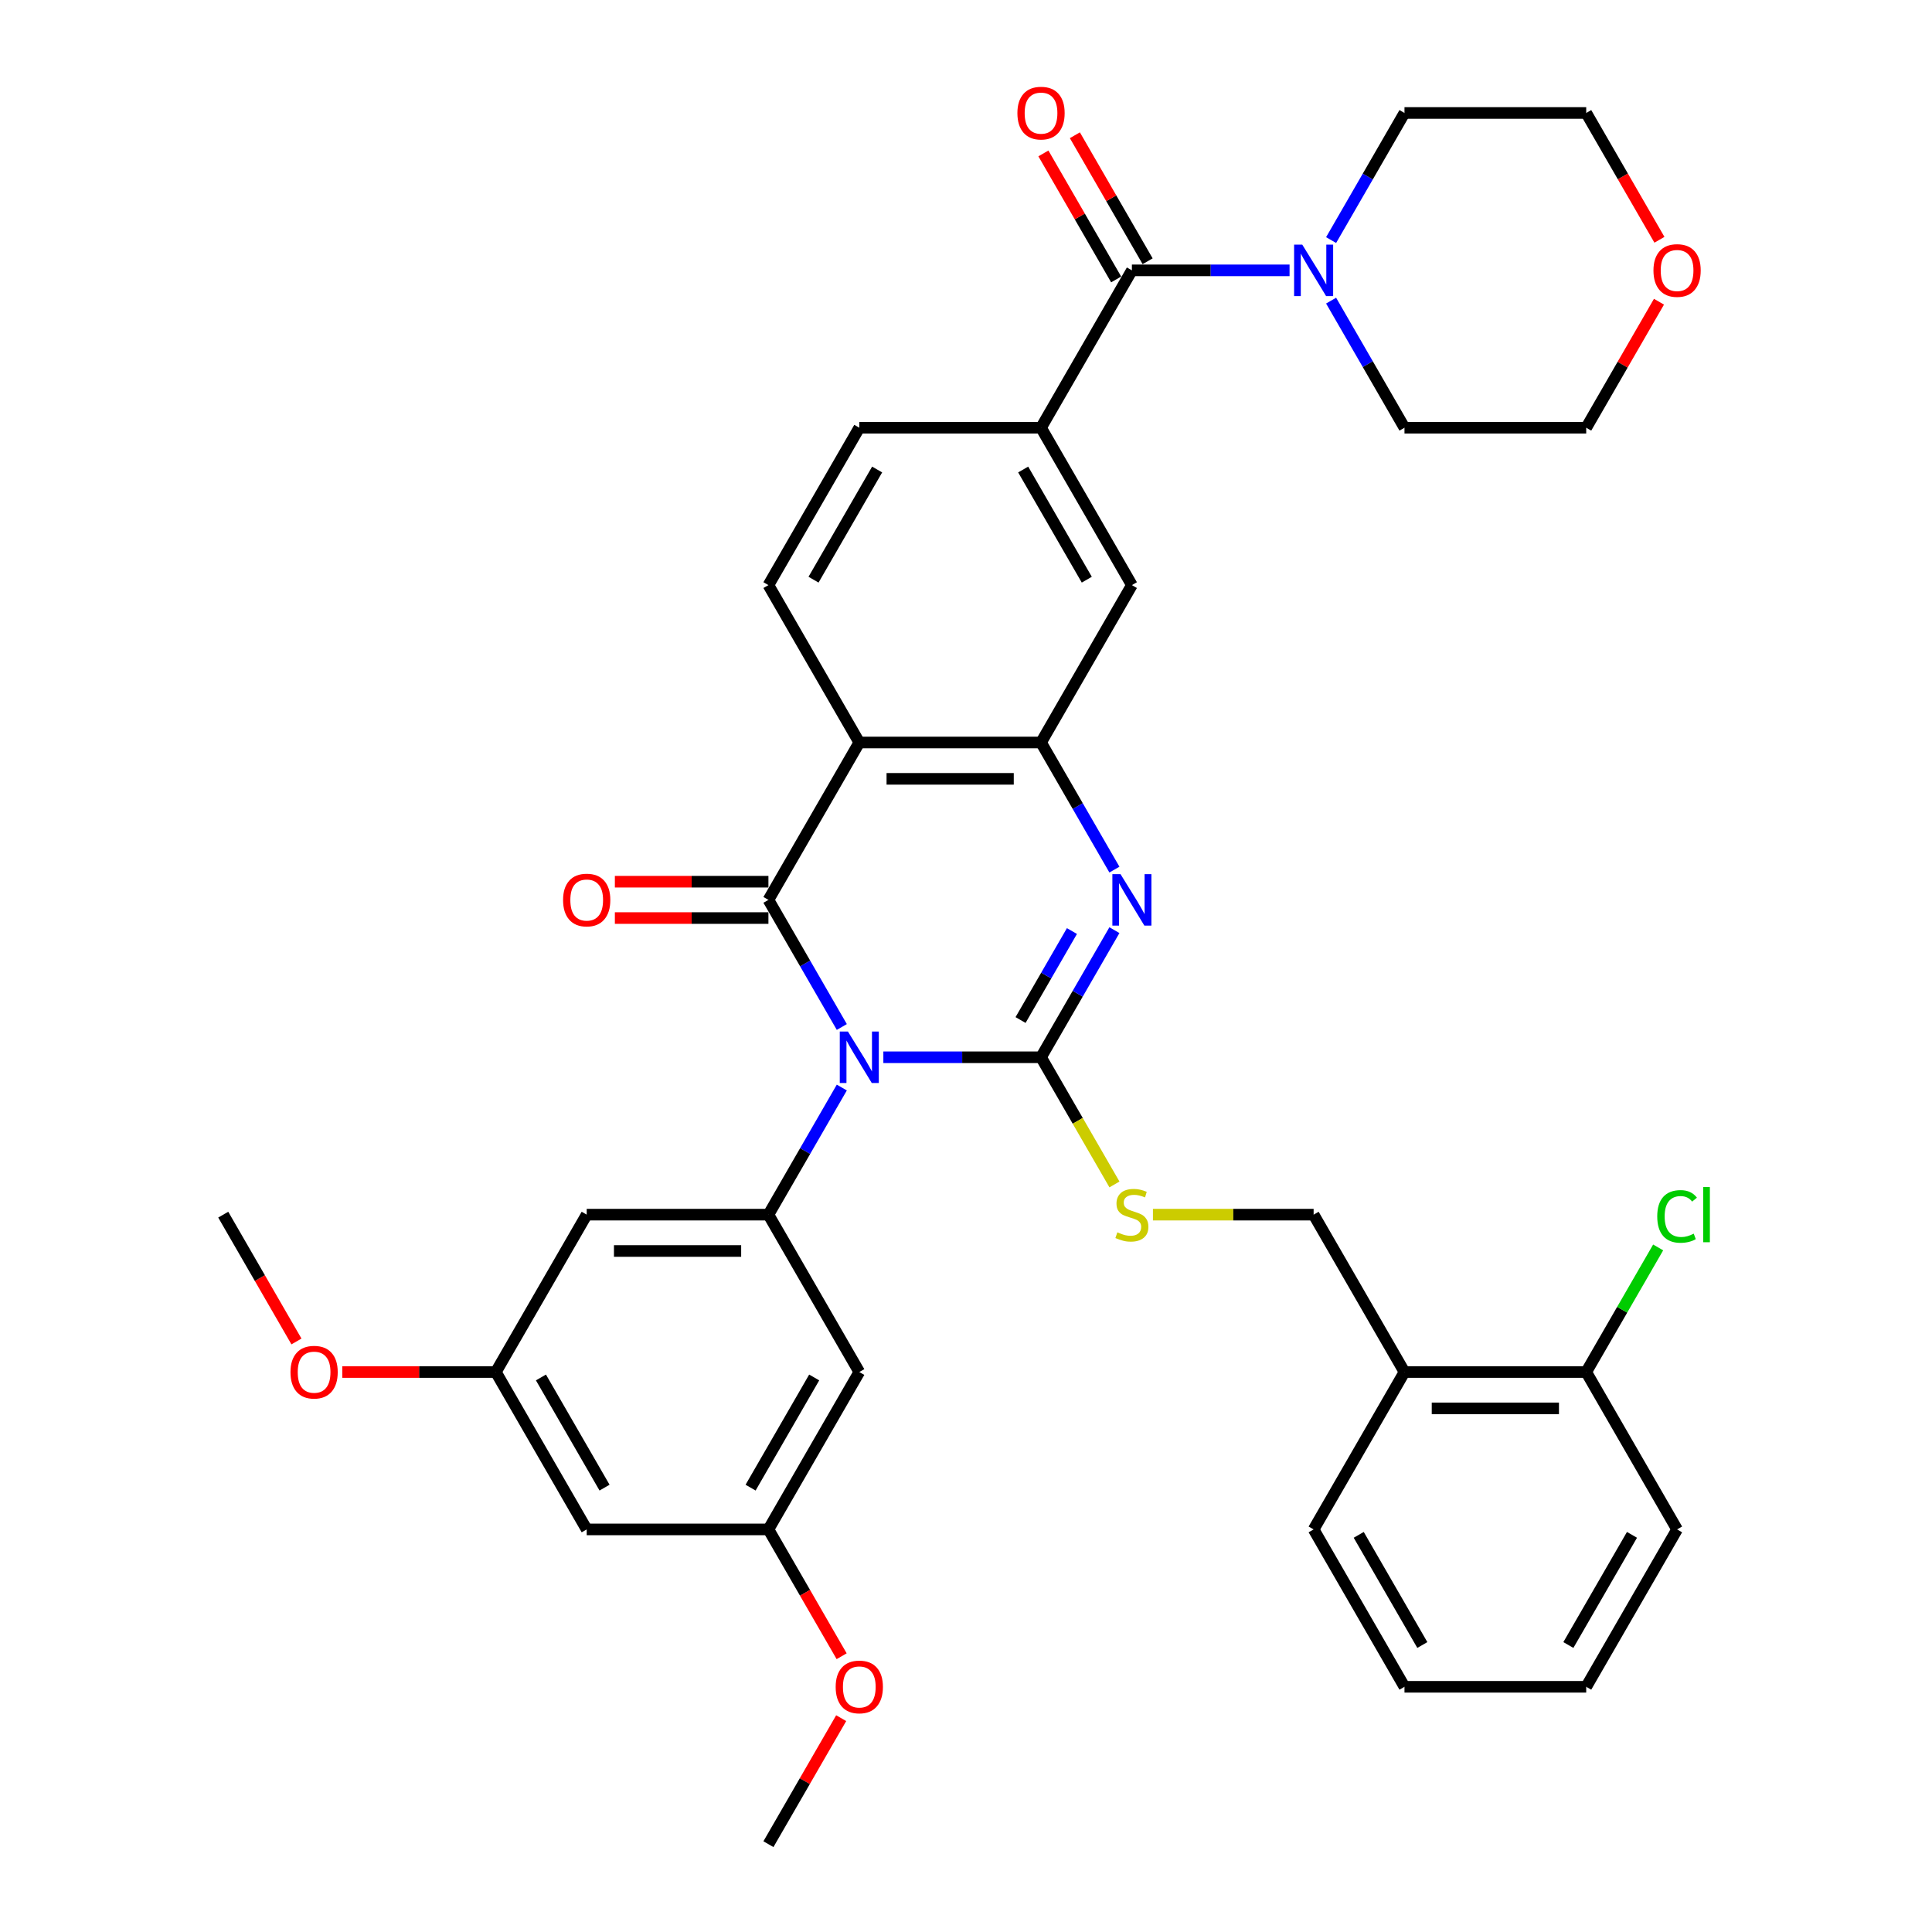 <?xml version='1.0' encoding='iso-8859-1'?>
<svg version='1.1' baseProfile='full'
              xmlns='http://www.w3.org/2000/svg'
                      xmlns:rdkit='http://www.rdkit.org/xml'
                      xmlns:xlink='http://www.w3.org/1999/xlink'
                  xml:space='preserve'
width='1000px' height='1000px' viewBox='0 0 1000 1000'>
<!-- END OF HEADER -->
<rect style='opacity:1.0;fill:#FFFFFF;stroke:none' width='1000' height='1000' x='0' y='0'> </rect>
<path class='bond-0' d='M 457.224,547.238 L 498.029,547.238' style='fill:none;fill-rule:evenodd;stroke:#0000FF;stroke-width:6px;stroke-linecap:butt;stroke-linejoin:miter;stroke-opacity:1' />
<path class='bond-0' d='M 498.029,547.238 L 538.833,547.238' style='fill:none;fill-rule:evenodd;stroke:#000000;stroke-width:6px;stroke-linecap:butt;stroke-linejoin:miter;stroke-opacity:1' />
<path class='bond-1' d='M 435.722,531.567 L 416.73,498.672' style='fill:none;fill-rule:evenodd;stroke:#0000FF;stroke-width:6px;stroke-linecap:butt;stroke-linejoin:miter;stroke-opacity:1' />
<path class='bond-1' d='M 416.73,498.672 L 397.738,465.777' style='fill:none;fill-rule:evenodd;stroke:#000000;stroke-width:6px;stroke-linecap:butt;stroke-linejoin:miter;stroke-opacity:1' />
<path class='bond-5' d='M 435.722,562.909 L 416.73,595.805' style='fill:none;fill-rule:evenodd;stroke:#0000FF;stroke-width:6px;stroke-linecap:butt;stroke-linejoin:miter;stroke-opacity:1' />
<path class='bond-5' d='M 416.73,595.805 L 397.738,628.7' style='fill:none;fill-rule:evenodd;stroke:#000000;stroke-width:6px;stroke-linecap:butt;stroke-linejoin:miter;stroke-opacity:1' />
<path class='bond-2' d='M 538.833,547.238 L 557.825,514.343' style='fill:none;fill-rule:evenodd;stroke:#000000;stroke-width:6px;stroke-linecap:butt;stroke-linejoin:miter;stroke-opacity:1' />
<path class='bond-2' d='M 557.825,514.343 L 576.818,481.448' style='fill:none;fill-rule:evenodd;stroke:#0000FF;stroke-width:6px;stroke-linecap:butt;stroke-linejoin:miter;stroke-opacity:1' />
<path class='bond-2' d='M 528.239,527.964 L 541.533,504.937' style='fill:none;fill-rule:evenodd;stroke:#000000;stroke-width:6px;stroke-linecap:butt;stroke-linejoin:miter;stroke-opacity:1' />
<path class='bond-2' d='M 541.533,504.937 L 554.828,481.91' style='fill:none;fill-rule:evenodd;stroke:#0000FF;stroke-width:6px;stroke-linecap:butt;stroke-linejoin:miter;stroke-opacity:1' />
<path class='bond-9' d='M 538.833,547.238 L 557.836,580.152' style='fill:none;fill-rule:evenodd;stroke:#000000;stroke-width:6px;stroke-linecap:butt;stroke-linejoin:miter;stroke-opacity:1' />
<path class='bond-9' d='M 557.836,580.152 L 576.839,613.067' style='fill:none;fill-rule:evenodd;stroke:#CCCC00;stroke-width:6px;stroke-linecap:butt;stroke-linejoin:miter;stroke-opacity:1' />
<path class='bond-3' d='M 397.738,465.777 L 444.77,384.316' style='fill:none;fill-rule:evenodd;stroke:#000000;stroke-width:6px;stroke-linecap:butt;stroke-linejoin:miter;stroke-opacity:1' />
<path class='bond-14' d='M 397.738,456.371 L 357.996,456.371' style='fill:none;fill-rule:evenodd;stroke:#000000;stroke-width:6px;stroke-linecap:butt;stroke-linejoin:miter;stroke-opacity:1' />
<path class='bond-14' d='M 357.996,456.371 L 318.254,456.371' style='fill:none;fill-rule:evenodd;stroke:#FF0000;stroke-width:6px;stroke-linecap:butt;stroke-linejoin:miter;stroke-opacity:1' />
<path class='bond-14' d='M 397.738,475.183 L 357.996,475.183' style='fill:none;fill-rule:evenodd;stroke:#000000;stroke-width:6px;stroke-linecap:butt;stroke-linejoin:miter;stroke-opacity:1' />
<path class='bond-14' d='M 357.996,475.183 L 318.254,475.183' style='fill:none;fill-rule:evenodd;stroke:#FF0000;stroke-width:6px;stroke-linecap:butt;stroke-linejoin:miter;stroke-opacity:1' />
<path class='bond-37' d='M 576.818,450.106 L 557.825,417.211' style='fill:none;fill-rule:evenodd;stroke:#0000FF;stroke-width:6px;stroke-linecap:butt;stroke-linejoin:miter;stroke-opacity:1' />
<path class='bond-37' d='M 557.825,417.211 L 538.833,384.316' style='fill:none;fill-rule:evenodd;stroke:#000000;stroke-width:6px;stroke-linecap:butt;stroke-linejoin:miter;stroke-opacity:1' />
<path class='bond-4' d='M 444.77,384.316 L 538.833,384.316' style='fill:none;fill-rule:evenodd;stroke:#000000;stroke-width:6px;stroke-linecap:butt;stroke-linejoin:miter;stroke-opacity:1' />
<path class='bond-4' d='M 458.879,403.128 L 524.724,403.128' style='fill:none;fill-rule:evenodd;stroke:#000000;stroke-width:6px;stroke-linecap:butt;stroke-linejoin:miter;stroke-opacity:1' />
<path class='bond-11' d='M 444.77,384.316 L 397.738,302.854' style='fill:none;fill-rule:evenodd;stroke:#000000;stroke-width:6px;stroke-linecap:butt;stroke-linejoin:miter;stroke-opacity:1' />
<path class='bond-10' d='M 538.833,384.316 L 585.865,302.854' style='fill:none;fill-rule:evenodd;stroke:#000000;stroke-width:6px;stroke-linecap:butt;stroke-linejoin:miter;stroke-opacity:1' />
<path class='bond-12' d='M 397.738,628.7 L 303.675,628.7' style='fill:none;fill-rule:evenodd;stroke:#000000;stroke-width:6px;stroke-linecap:butt;stroke-linejoin:miter;stroke-opacity:1' />
<path class='bond-12' d='M 383.629,647.513 L 317.784,647.513' style='fill:none;fill-rule:evenodd;stroke:#000000;stroke-width:6px;stroke-linecap:butt;stroke-linejoin:miter;stroke-opacity:1' />
<path class='bond-13' d='M 397.738,628.7 L 444.77,710.161' style='fill:none;fill-rule:evenodd;stroke:#000000;stroke-width:6px;stroke-linecap:butt;stroke-linejoin:miter;stroke-opacity:1' />
<path class='bond-6' d='M 585.865,139.931 L 538.833,221.393' style='fill:none;fill-rule:evenodd;stroke:#000000;stroke-width:6px;stroke-linecap:butt;stroke-linejoin:miter;stroke-opacity:1' />
<path class='bond-8' d='M 585.865,139.931 L 626.67,139.931' style='fill:none;fill-rule:evenodd;stroke:#000000;stroke-width:6px;stroke-linecap:butt;stroke-linejoin:miter;stroke-opacity:1' />
<path class='bond-8' d='M 626.67,139.931 L 667.475,139.931' style='fill:none;fill-rule:evenodd;stroke:#0000FF;stroke-width:6px;stroke-linecap:butt;stroke-linejoin:miter;stroke-opacity:1' />
<path class='bond-19' d='M 594.011,135.228 L 575.182,102.615' style='fill:none;fill-rule:evenodd;stroke:#000000;stroke-width:6px;stroke-linecap:butt;stroke-linejoin:miter;stroke-opacity:1' />
<path class='bond-19' d='M 575.182,102.615 L 556.353,70.002' style='fill:none;fill-rule:evenodd;stroke:#FF0000;stroke-width:6px;stroke-linecap:butt;stroke-linejoin:miter;stroke-opacity:1' />
<path class='bond-19' d='M 577.719,144.635 L 558.89,112.022' style='fill:none;fill-rule:evenodd;stroke:#000000;stroke-width:6px;stroke-linecap:butt;stroke-linejoin:miter;stroke-opacity:1' />
<path class='bond-19' d='M 558.89,112.022 L 540.061,79.409' style='fill:none;fill-rule:evenodd;stroke:#FF0000;stroke-width:6px;stroke-linecap:butt;stroke-linejoin:miter;stroke-opacity:1' />
<path class='bond-7' d='M 538.833,221.393 L 444.77,221.393' style='fill:none;fill-rule:evenodd;stroke:#000000;stroke-width:6px;stroke-linecap:butt;stroke-linejoin:miter;stroke-opacity:1' />
<path class='bond-39' d='M 538.833,221.393 L 585.865,302.854' style='fill:none;fill-rule:evenodd;stroke:#000000;stroke-width:6px;stroke-linecap:butt;stroke-linejoin:miter;stroke-opacity:1' />
<path class='bond-39' d='M 529.596,243.018 L 562.518,300.041' style='fill:none;fill-rule:evenodd;stroke:#000000;stroke-width:6px;stroke-linecap:butt;stroke-linejoin:miter;stroke-opacity:1' />
<path class='bond-27' d='M 688.976,124.261 L 707.968,91.365' style='fill:none;fill-rule:evenodd;stroke:#0000FF;stroke-width:6px;stroke-linecap:butt;stroke-linejoin:miter;stroke-opacity:1' />
<path class='bond-27' d='M 707.968,91.365 L 726.96,58.47' style='fill:none;fill-rule:evenodd;stroke:#000000;stroke-width:6px;stroke-linecap:butt;stroke-linejoin:miter;stroke-opacity:1' />
<path class='bond-28' d='M 688.976,155.602 L 707.968,188.498' style='fill:none;fill-rule:evenodd;stroke:#0000FF;stroke-width:6px;stroke-linecap:butt;stroke-linejoin:miter;stroke-opacity:1' />
<path class='bond-28' d='M 707.968,188.498 L 726.96,221.393' style='fill:none;fill-rule:evenodd;stroke:#000000;stroke-width:6px;stroke-linecap:butt;stroke-linejoin:miter;stroke-opacity:1' />
<path class='bond-20' d='M 596.758,628.7 L 638.343,628.7' style='fill:none;fill-rule:evenodd;stroke:#CCCC00;stroke-width:6px;stroke-linecap:butt;stroke-linejoin:miter;stroke-opacity:1' />
<path class='bond-20' d='M 638.343,628.7 L 679.929,628.7' style='fill:none;fill-rule:evenodd;stroke:#000000;stroke-width:6px;stroke-linecap:butt;stroke-linejoin:miter;stroke-opacity:1' />
<path class='bond-16' d='M 397.738,302.854 L 444.77,221.393' style='fill:none;fill-rule:evenodd;stroke:#000000;stroke-width:6px;stroke-linecap:butt;stroke-linejoin:miter;stroke-opacity:1' />
<path class='bond-16' d='M 421.085,300.041 L 454.007,243.018' style='fill:none;fill-rule:evenodd;stroke:#000000;stroke-width:6px;stroke-linecap:butt;stroke-linejoin:miter;stroke-opacity:1' />
<path class='bond-17' d='M 303.675,628.7 L 256.643,710.161' style='fill:none;fill-rule:evenodd;stroke:#000000;stroke-width:6px;stroke-linecap:butt;stroke-linejoin:miter;stroke-opacity:1' />
<path class='bond-18' d='M 444.77,710.161 L 397.738,791.623' style='fill:none;fill-rule:evenodd;stroke:#000000;stroke-width:6px;stroke-linecap:butt;stroke-linejoin:miter;stroke-opacity:1' />
<path class='bond-18' d='M 421.423,712.974 L 388.501,769.997' style='fill:none;fill-rule:evenodd;stroke:#000000;stroke-width:6px;stroke-linecap:butt;stroke-linejoin:miter;stroke-opacity:1' />
<path class='bond-15' d='M 726.96,710.161 L 679.929,628.7' style='fill:none;fill-rule:evenodd;stroke:#000000;stroke-width:6px;stroke-linecap:butt;stroke-linejoin:miter;stroke-opacity:1' />
<path class='bond-22' d='M 726.96,710.161 L 821.024,710.161' style='fill:none;fill-rule:evenodd;stroke:#000000;stroke-width:6px;stroke-linecap:butt;stroke-linejoin:miter;stroke-opacity:1' />
<path class='bond-22' d='M 741.07,728.974 L 806.914,728.974' style='fill:none;fill-rule:evenodd;stroke:#000000;stroke-width:6px;stroke-linecap:butt;stroke-linejoin:miter;stroke-opacity:1' />
<path class='bond-29' d='M 726.96,710.161 L 679.929,791.623' style='fill:none;fill-rule:evenodd;stroke:#000000;stroke-width:6px;stroke-linecap:butt;stroke-linejoin:miter;stroke-opacity:1' />
<path class='bond-26' d='M 256.643,710.161 L 216.901,710.161' style='fill:none;fill-rule:evenodd;stroke:#000000;stroke-width:6px;stroke-linecap:butt;stroke-linejoin:miter;stroke-opacity:1' />
<path class='bond-26' d='M 216.901,710.161 L 177.159,710.161' style='fill:none;fill-rule:evenodd;stroke:#FF0000;stroke-width:6px;stroke-linecap:butt;stroke-linejoin:miter;stroke-opacity:1' />
<path class='bond-38' d='M 256.643,710.161 L 303.675,791.623' style='fill:none;fill-rule:evenodd;stroke:#000000;stroke-width:6px;stroke-linecap:butt;stroke-linejoin:miter;stroke-opacity:1' />
<path class='bond-38' d='M 279.99,712.974 L 312.912,769.997' style='fill:none;fill-rule:evenodd;stroke:#000000;stroke-width:6px;stroke-linecap:butt;stroke-linejoin:miter;stroke-opacity:1' />
<path class='bond-21' d='M 397.738,791.623 L 303.675,791.623' style='fill:none;fill-rule:evenodd;stroke:#000000;stroke-width:6px;stroke-linecap:butt;stroke-linejoin:miter;stroke-opacity:1' />
<path class='bond-25' d='M 397.738,791.623 L 416.687,824.443' style='fill:none;fill-rule:evenodd;stroke:#000000;stroke-width:6px;stroke-linecap:butt;stroke-linejoin:miter;stroke-opacity:1' />
<path class='bond-25' d='M 416.687,824.443 L 435.635,857.263' style='fill:none;fill-rule:evenodd;stroke:#FF0000;stroke-width:6px;stroke-linecap:butt;stroke-linejoin:miter;stroke-opacity:1' />
<path class='bond-24' d='M 821.024,710.161 L 839.641,677.915' style='fill:none;fill-rule:evenodd;stroke:#000000;stroke-width:6px;stroke-linecap:butt;stroke-linejoin:miter;stroke-opacity:1' />
<path class='bond-24' d='M 839.641,677.915 L 858.259,645.669' style='fill:none;fill-rule:evenodd;stroke:#00CC00;stroke-width:6px;stroke-linecap:butt;stroke-linejoin:miter;stroke-opacity:1' />
<path class='bond-32' d='M 821.024,710.161 L 868.056,791.623' style='fill:none;fill-rule:evenodd;stroke:#000000;stroke-width:6px;stroke-linecap:butt;stroke-linejoin:miter;stroke-opacity:1' />
<path class='bond-23' d='M 858.682,156.167 L 839.853,188.78' style='fill:none;fill-rule:evenodd;stroke:#FF0000;stroke-width:6px;stroke-linecap:butt;stroke-linejoin:miter;stroke-opacity:1' />
<path class='bond-23' d='M 839.853,188.78 L 821.024,221.393' style='fill:none;fill-rule:evenodd;stroke:#000000;stroke-width:6px;stroke-linecap:butt;stroke-linejoin:miter;stroke-opacity:1' />
<path class='bond-41' d='M 858.921,124.11 L 839.973,91.29' style='fill:none;fill-rule:evenodd;stroke:#FF0000;stroke-width:6px;stroke-linecap:butt;stroke-linejoin:miter;stroke-opacity:1' />
<path class='bond-41' d='M 839.973,91.29 L 821.024,58.47' style='fill:none;fill-rule:evenodd;stroke:#000000;stroke-width:6px;stroke-linecap:butt;stroke-linejoin:miter;stroke-opacity:1' />
<path class='bond-33' d='M 435.396,889.319 L 416.567,921.932' style='fill:none;fill-rule:evenodd;stroke:#FF0000;stroke-width:6px;stroke-linecap:butt;stroke-linejoin:miter;stroke-opacity:1' />
<path class='bond-33' d='M 416.567,921.932 L 397.738,954.545' style='fill:none;fill-rule:evenodd;stroke:#000000;stroke-width:6px;stroke-linecap:butt;stroke-linejoin:miter;stroke-opacity:1' />
<path class='bond-34' d='M 153.445,694.34 L 134.496,661.52' style='fill:none;fill-rule:evenodd;stroke:#FF0000;stroke-width:6px;stroke-linecap:butt;stroke-linejoin:miter;stroke-opacity:1' />
<path class='bond-34' d='M 134.496,661.52 L 115.548,628.7' style='fill:none;fill-rule:evenodd;stroke:#000000;stroke-width:6px;stroke-linecap:butt;stroke-linejoin:miter;stroke-opacity:1' />
<path class='bond-30' d='M 726.96,58.47 L 821.024,58.47' style='fill:none;fill-rule:evenodd;stroke:#000000;stroke-width:6px;stroke-linecap:butt;stroke-linejoin:miter;stroke-opacity:1' />
<path class='bond-31' d='M 726.96,221.393 L 821.024,221.393' style='fill:none;fill-rule:evenodd;stroke:#000000;stroke-width:6px;stroke-linecap:butt;stroke-linejoin:miter;stroke-opacity:1' />
<path class='bond-35' d='M 679.929,791.623 L 726.96,873.084' style='fill:none;fill-rule:evenodd;stroke:#000000;stroke-width:6px;stroke-linecap:butt;stroke-linejoin:miter;stroke-opacity:1' />
<path class='bond-35' d='M 703.276,794.436 L 736.198,851.458' style='fill:none;fill-rule:evenodd;stroke:#000000;stroke-width:6px;stroke-linecap:butt;stroke-linejoin:miter;stroke-opacity:1' />
<path class='bond-40' d='M 868.056,791.623 L 821.024,873.084' style='fill:none;fill-rule:evenodd;stroke:#000000;stroke-width:6px;stroke-linecap:butt;stroke-linejoin:miter;stroke-opacity:1' />
<path class='bond-40' d='M 844.709,794.436 L 811.786,851.458' style='fill:none;fill-rule:evenodd;stroke:#000000;stroke-width:6px;stroke-linecap:butt;stroke-linejoin:miter;stroke-opacity:1' />
<path class='bond-36' d='M 726.96,873.084 L 821.024,873.084' style='fill:none;fill-rule:evenodd;stroke:#000000;stroke-width:6px;stroke-linecap:butt;stroke-linejoin:miter;stroke-opacity:1' />
<path  class='atom-0' d='M 438.882 533.919
L 447.611 548.029
Q 448.476 549.421, 449.868 551.942
Q 451.26 554.463, 451.336 554.613
L 451.336 533.919
L 454.872 533.919
L 454.872 560.558
L 451.223 560.558
L 441.854 545.131
Q 440.763 543.325, 439.596 541.256
Q 438.468 539.187, 438.129 538.547
L 438.129 560.558
L 434.667 560.558
L 434.667 533.919
L 438.882 533.919
' fill='#0000FF'/>
<path  class='atom-3' d='M 579.977 452.458
L 588.706 466.567
Q 589.571 467.959, 590.963 470.48
Q 592.356 473.001, 592.431 473.152
L 592.431 452.458
L 595.968 452.458
L 595.968 479.096
L 592.318 479.096
L 582.949 463.67
Q 581.858 461.864, 580.692 459.795
Q 579.563 457.725, 579.224 457.086
L 579.224 479.096
L 575.763 479.096
L 575.763 452.458
L 579.977 452.458
' fill='#0000FF'/>
<path  class='atom-9' d='M 674.04 126.612
L 682.769 140.722
Q 683.635 142.114, 685.027 144.635
Q 686.419 147.156, 686.494 147.306
L 686.494 126.612
L 690.031 126.612
L 690.031 153.251
L 686.381 153.251
L 677.013 137.824
Q 675.922 136.018, 674.755 133.949
Q 673.626 131.88, 673.288 131.24
L 673.288 153.251
L 669.826 153.251
L 669.826 126.612
L 674.04 126.612
' fill='#0000FF'/>
<path  class='atom-10' d='M 578.34 637.843
Q 578.641 637.956, 579.883 638.482
Q 581.124 639.009, 582.479 639.348
Q 583.871 639.649, 585.226 639.649
Q 587.746 639.649, 589.214 638.445
Q 590.681 637.203, 590.681 635.059
Q 590.681 633.591, 589.929 632.688
Q 589.214 631.785, 588.085 631.296
Q 586.956 630.807, 585.075 630.243
Q 582.705 629.528, 581.275 628.85
Q 579.883 628.173, 578.867 626.743
Q 577.889 625.314, 577.889 622.906
Q 577.889 619.557, 580.146 617.487
Q 582.441 615.418, 586.956 615.418
Q 590.042 615.418, 593.541 616.885
L 592.675 619.783
Q 589.477 618.466, 587.069 618.466
Q 584.473 618.466, 583.043 619.557
Q 581.614 620.61, 581.651 622.454
Q 581.651 623.884, 582.366 624.749
Q 583.119 625.615, 584.172 626.104
Q 585.263 626.593, 587.069 627.157
Q 589.477 627.91, 590.907 628.662
Q 592.337 629.415, 593.353 630.957
Q 594.406 632.462, 594.406 635.059
Q 594.406 638.746, 591.923 640.74
Q 589.477 642.697, 585.376 642.697
Q 583.006 642.697, 581.2 642.17
Q 579.431 641.681, 577.324 640.815
L 578.34 637.843
' fill='#CCCC00'/>
<path  class='atom-15' d='M 291.446 465.852
Q 291.446 459.456, 294.607 455.882
Q 297.767 452.307, 303.675 452.307
Q 309.582 452.307, 312.742 455.882
Q 315.903 459.456, 315.903 465.852
Q 315.903 472.324, 312.705 476.011
Q 309.507 479.661, 303.675 479.661
Q 297.805 479.661, 294.607 476.011
Q 291.446 472.362, 291.446 465.852
M 303.675 476.651
Q 307.738 476.651, 309.92 473.942
Q 312.14 471.195, 312.14 465.852
Q 312.14 460.622, 309.92 457.989
Q 307.738 455.317, 303.675 455.317
Q 299.611 455.317, 297.391 457.951
Q 295.209 460.585, 295.209 465.852
Q 295.209 471.233, 297.391 473.942
Q 299.611 476.651, 303.675 476.651
' fill='#FF0000'/>
<path  class='atom-20' d='M 526.605 58.545
Q 526.605 52.149, 529.766 48.575
Q 532.926 45, 538.833 45
Q 544.741 45, 547.901 48.575
Q 551.062 52.149, 551.062 58.545
Q 551.062 65.017, 547.864 68.704
Q 544.665 72.354, 538.833 72.354
Q 532.964 72.354, 529.766 68.704
Q 526.605 65.055, 526.605 58.545
M 538.833 69.344
Q 542.897 69.344, 545.079 66.635
Q 547.299 63.888, 547.299 58.545
Q 547.299 53.315, 545.079 50.682
Q 542.897 48.01, 538.833 48.01
Q 534.77 48.01, 532.55 50.644
Q 530.368 53.278, 530.368 58.545
Q 530.368 63.926, 532.55 66.635
Q 534.77 69.344, 538.833 69.344
' fill='#FF0000'/>
<path  class='atom-24' d='M 855.827 140.007
Q 855.827 133.61, 858.988 130.036
Q 862.149 126.462, 868.056 126.462
Q 873.963 126.462, 877.123 130.036
Q 880.284 133.61, 880.284 140.007
Q 880.284 146.478, 877.086 150.166
Q 873.888 153.815, 868.056 153.815
Q 862.186 153.815, 858.988 150.166
Q 855.827 146.516, 855.827 140.007
M 868.056 150.805
Q 872.119 150.805, 874.302 148.096
Q 876.521 145.35, 876.521 140.007
Q 876.521 134.777, 874.302 132.143
Q 872.119 129.472, 868.056 129.472
Q 863.992 129.472, 861.772 132.105
Q 859.59 134.739, 859.59 140.007
Q 859.59 145.387, 861.772 148.096
Q 863.992 150.805, 868.056 150.805
' fill='#FF0000'/>
<path  class='atom-25' d='M 857.784 629.622
Q 857.784 623, 860.869 619.538
Q 863.992 616.039, 869.899 616.039
Q 875.393 616.039, 878.327 619.914
L 875.844 621.946
Q 873.7 619.124, 869.899 619.124
Q 865.873 619.124, 863.729 621.833
Q 861.622 624.505, 861.622 629.622
Q 861.622 634.889, 863.804 637.598
Q 866.024 640.307, 870.313 640.307
Q 873.248 640.307, 876.672 638.539
L 877.725 641.361
Q 876.333 642.264, 874.226 642.791
Q 872.119 643.317, 869.786 643.317
Q 863.992 643.317, 860.869 639.781
Q 857.784 636.244, 857.784 629.622
' fill='#00CC00'/>
<path  class='atom-25' d='M 881.563 614.421
L 885.025 614.421
L 885.025 642.979
L 881.563 642.979
L 881.563 614.421
' fill='#00CC00'/>
<path  class='atom-26' d='M 432.542 873.159
Q 432.542 866.763, 435.702 863.189
Q 438.863 859.614, 444.77 859.614
Q 450.677 859.614, 453.838 863.189
Q 456.998 866.763, 456.998 873.159
Q 456.998 879.631, 453.8 883.318
Q 450.602 886.968, 444.77 886.968
Q 438.9 886.968, 435.702 883.318
Q 432.542 879.669, 432.542 873.159
M 444.77 883.958
Q 448.833 883.958, 451.016 881.249
Q 453.236 878.502, 453.236 873.159
Q 453.236 867.929, 451.016 865.296
Q 448.833 862.624, 444.77 862.624
Q 440.706 862.624, 438.486 865.258
Q 436.304 867.892, 436.304 873.159
Q 436.304 878.54, 438.486 881.249
Q 440.706 883.958, 444.77 883.958
' fill='#FF0000'/>
<path  class='atom-27' d='M 150.351 710.237
Q 150.351 703.84, 153.512 700.266
Q 156.672 696.691, 162.579 696.691
Q 168.487 696.691, 171.647 700.266
Q 174.808 703.84, 174.808 710.237
Q 174.808 716.708, 171.609 720.395
Q 168.411 724.045, 162.579 724.045
Q 156.71 724.045, 153.512 720.395
Q 150.351 716.746, 150.351 710.237
M 162.579 721.035
Q 166.643 721.035, 168.825 718.326
Q 171.045 715.579, 171.045 710.237
Q 171.045 705.007, 168.825 702.373
Q 166.643 699.701, 162.579 699.701
Q 158.516 699.701, 156.296 702.335
Q 154.114 704.969, 154.114 710.237
Q 154.114 715.617, 156.296 718.326
Q 158.516 721.035, 162.579 721.035
' fill='#FF0000'/>
</svg>
